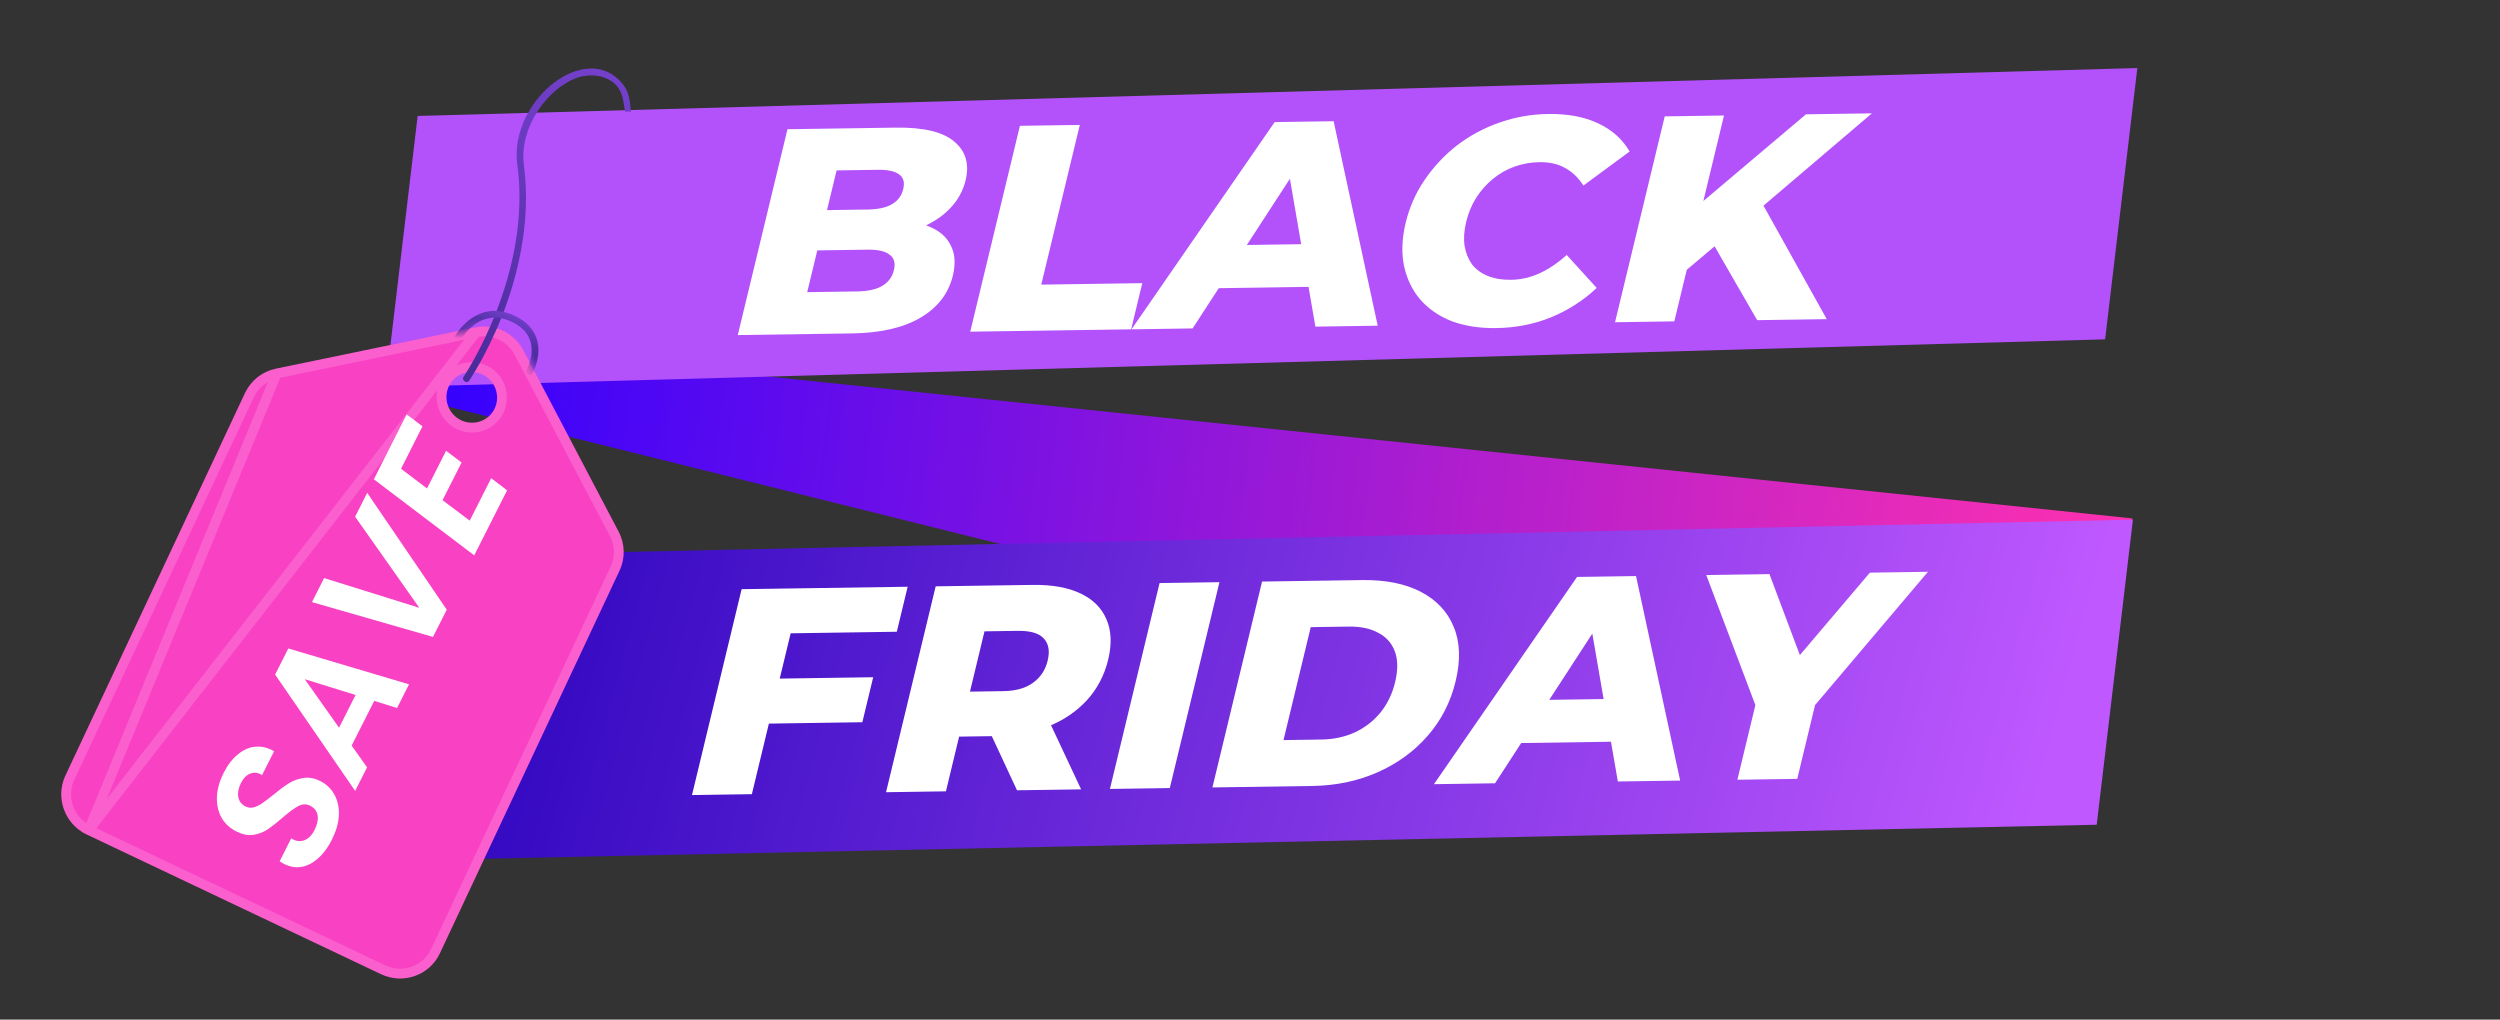 <svg width="255" height="104" viewBox="0 0 255 104" fill="none" xmlns="http://www.w3.org/2000/svg">
<rect x="0" y="0" width="255" height="104" fill="#333333" stroke="none"/>
<g id="Group 1171274873">
<g id="Group">
<path id="Vector" d="M217.492 52.877L41.259 34.55L40.585 40.203L213.864 83.306L217.492 52.877Z" fill="url(#paint0_linear_245_36)"/>
<path id="Vector_2" d="M214.722 34.612L39.314 39.498L42.6 11.828L218.008 6.942L214.722 34.612Z" fill="#B352FA"/>
<path id="Vector_3" d="M213.864 84.123L34.894 87.894L38.582 56.835L217.558 53.008L213.864 84.123Z" fill="url(#paint1_linear_245_36)"/>
<path id="black" d="M75.253 34.178L80.322 13.18L91.366 13.018C94.205 12.977 96.2 13.456 97.352 14.455C98.51 15.435 98.89 16.744 98.494 18.384C98.234 19.464 97.706 20.418 96.912 21.247C96.143 22.055 95.166 22.707 93.98 23.203C92.82 23.678 91.51 23.927 90.05 23.948L91.014 22.499C92.537 22.477 93.808 22.688 94.828 23.131C95.853 23.554 96.57 24.192 96.98 25.042C97.414 25.873 97.484 26.898 97.19 28.118C96.751 29.938 95.647 31.369 93.879 32.411C92.136 33.433 89.815 33.965 86.915 34.008L75.253 34.178ZM82.335 29.8L87.457 29.725C88.505 29.71 89.338 29.528 89.955 29.181C90.597 28.812 91.005 28.268 91.179 27.549C91.353 26.829 91.203 26.303 90.73 25.971C90.282 25.619 89.534 25.45 88.485 25.466L82.931 25.547L83.924 21.437L88.551 21.369C89.58 21.354 90.392 21.173 90.988 20.826C91.584 20.478 91.965 19.964 92.129 19.285C92.293 18.605 92.156 18.108 91.719 17.796C91.287 17.463 90.557 17.305 89.529 17.32L85.333 17.381L82.335 29.8ZM98.964 33.831L104.032 12.833L110.141 12.743L106.209 29.032L116.513 28.881L115.376 33.591L98.964 33.831ZM115.413 33.591L130.015 12.453L136.031 12.364L140.526 33.223L134.17 33.316L131.071 15.337L133.477 15.301L121.645 33.499L115.413 33.591ZM121.612 29.435L124.242 25.032L134.793 24.877L135.309 29.234L121.612 29.435ZM152.622 33.464C150.915 33.489 149.394 33.253 148.059 32.754C146.75 32.235 145.679 31.494 144.846 30.529C144.033 29.565 143.488 28.427 143.21 27.116C142.937 25.785 142.994 24.319 143.38 22.719C143.766 21.119 144.417 19.655 145.332 18.326C146.252 16.978 147.354 15.806 148.64 14.81C149.946 13.815 151.381 13.046 152.947 12.505C154.537 11.944 156.186 11.651 157.893 11.626C159.888 11.597 161.585 11.911 162.984 12.568C164.404 13.225 165.484 14.185 166.224 15.45L161.511 18.926C161.005 18.137 160.381 17.538 159.639 17.131C158.917 16.723 158.043 16.526 157.014 16.541C156.13 16.554 155.284 16.706 154.476 16.997C153.668 17.288 152.931 17.707 152.266 18.255C151.626 18.782 151.063 19.418 150.576 20.163C150.109 20.907 149.767 21.729 149.55 22.629C149.333 23.529 149.279 24.346 149.388 25.082C149.518 25.818 149.775 26.452 150.159 26.984C150.568 27.496 151.109 27.887 151.782 28.156C152.455 28.425 153.233 28.553 154.118 28.54C155.146 28.525 156.122 28.302 157.047 27.87C157.991 27.437 158.91 26.816 159.802 26.006L162.864 29.369C161.511 30.644 159.958 31.643 158.205 32.366C156.478 33.069 154.617 33.435 152.622 33.464ZM171.316 28.139L172.584 21.485L184.209 11.659L190.935 11.561L179.326 21.446L175.1 24.945L171.316 28.139ZM164.733 32.869L169.802 11.87L175.848 11.782L170.78 32.78L164.733 32.869ZM179.233 32.656L174.292 24.09L179.271 19.892L186.329 32.553L179.233 32.656Z" fill="white"/>
<path id="Friday" d="M79.101 69.223L89.066 69.077L87.959 73.667L77.994 73.813L79.101 69.223ZM76.69 81.006L70.582 81.096L75.645 60.096L92.582 59.848L91.475 64.438L80.647 64.597L76.69 81.006ZM90.376 80.806L95.439 59.806L105.311 59.661C107.286 59.632 108.908 59.917 110.178 60.517C111.468 61.116 112.361 61.999 112.858 63.168C113.36 64.316 113.418 65.691 113.033 67.291C112.652 68.871 111.931 70.246 110.869 71.418C109.813 72.569 108.49 73.465 106.901 74.106C105.337 74.727 103.568 75.052 101.593 75.081L95.115 75.176L98.43 72.646L96.484 80.716L90.376 80.806ZM103.734 80.61L100.211 73.039L106.72 72.943L110.275 80.514L103.734 80.61ZM98.278 73.276L96.221 70.586L102.33 70.497C103.605 70.478 104.616 70.194 105.363 69.645C106.131 69.096 106.631 68.341 106.862 67.381C107.099 66.401 106.963 65.646 106.456 65.115C105.969 64.584 105.088 64.328 103.813 64.347L97.704 64.436L101.077 61.666L98.278 73.276ZM113.213 80.471L118.276 59.471L124.385 59.382L119.321 80.382L113.213 80.471ZM123.667 80.318L128.73 59.318L138.942 59.168C141.328 59.133 143.322 59.533 144.925 60.366C146.527 61.2 147.644 62.389 148.276 63.934C148.928 65.479 148.994 67.332 148.473 69.492C147.957 71.632 146.994 73.499 145.585 75.094C144.201 76.669 142.501 77.9 140.483 78.786C138.466 79.672 136.264 80.133 133.879 80.168L123.667 80.318ZM130.918 75.488L134.775 75.432C136.009 75.414 137.131 75.178 138.142 74.725C139.179 74.251 140.058 73.581 140.779 72.713C141.506 71.826 142.014 70.782 142.303 69.582C142.597 68.362 142.591 67.326 142.284 66.473C141.977 65.621 141.414 64.981 140.595 64.555C139.8 64.108 138.786 63.894 137.552 63.912L133.696 63.968L130.918 75.488ZM146.262 79.987L160.859 58.847L166.875 58.759L171.375 79.619L165.02 79.712L161.916 61.731L164.322 61.696L152.494 79.895L146.262 79.987ZM152.46 75.83L155.09 71.427L165.641 71.273L166.158 75.63L152.46 75.83ZM177.212 79.533L179.353 70.653L179.911 74.202L174.038 58.654L180.486 58.56L184.717 69.827L180.984 69.882L190.728 58.41L196.652 58.323L183.243 74.154L185.461 70.564L183.32 79.444L177.212 79.533Z" fill="white"/>
</g>
<g id="Group_2">
<g id="Clip path group">
<mask id="mask0_245_36" style="mask-type:luminance" maskUnits="userSpaceOnUse" x="-12" y="-12" width="120" height="127">
<g id="SVGID_2_">
<path id="Vector_4" d="M52.216 -11.453L107.632 31.343L43.416 114.686L-12 71.89L52.216 -11.453Z" fill="white"/>
</g>
</mask>
<g mask="url(#mask0_245_36)">
<g id="Group_3">
<g id="Group_4">
<g id="Vector_5">
<path d="M28.123 37.608L48.468 33.399C50.433 32.99 52.46 33.949 53.389 35.748L63.095 54.22C63.756 55.469 63.788 56.946 63.193 58.201L44.857 97.259C43.808 99.483 41.138 100.429 38.889 99.378L8.836 85.114C6.6 84.046 5.629 81.371 6.661 79.133L24.998 40.075C25.606 38.803 26.756 37.897 28.123 37.608ZM47.026 42.866C48.335 43.481 49.877 42.93 50.468 41.645C51.059 40.36 50.506 38.799 49.214 38.197C47.906 37.582 46.364 38.133 45.773 39.418C45.182 40.703 45.731 42.235 47.026 42.866Z" fill="#F941C4"/>
<path d="M48.57 33.889L48.57 33.889C50.316 33.525 52.12 34.379 52.945 35.977L52.947 35.981L62.653 54.453L62.654 54.454C63.241 55.565 63.269 56.875 62.742 57.987L62.741 57.988L44.405 97.046C44.405 97.046 44.405 97.046 44.405 97.046C43.476 99.016 41.105 99.862 39.101 98.925C39.1 98.925 39.1 98.925 39.1 98.925L9.051 84.662L48.57 33.889ZM48.57 33.889L28.227 38.097M48.57 33.889L28.227 38.097M28.227 38.097C28.226 38.097 28.226 38.097 28.226 38.097M28.227 38.097L28.226 38.097M28.226 38.097C27.012 38.355 25.99 39.158 25.449 40.29C25.449 40.29 25.449 40.291 25.448 40.291L7.115 79.343C7.115 79.344 7.114 79.344 7.114 79.345C6.199 81.331 7.06 83.711 9.05 84.662L28.226 38.097ZM46.814 43.319L46.814 43.319L46.808 43.316C45.272 42.567 44.613 40.744 45.319 39.209C46.03 37.664 47.874 37.015 49.426 37.744C50.971 38.465 51.625 40.324 50.921 41.854C50.211 43.399 48.366 44.048 46.814 43.319Z" stroke="white" stroke-opacity="0.16"/>
</g>
<g id="Group_5">
<path id="Subtract" d="M58.674 7.267C60.432 6.708 61.979 6.959 63.258 8.272C64.146 9.183 64.231 10.024 64.357 11.388L63.755 11.387C63.605 10.623 63.601 9.476 62.823 8.663C61.768 7.56 60.044 7.554 58.992 7.886C55.933 8.894 52.914 12.946 53.44 16.873C54.23 22.83 52.673 28.495 51.224 32.196C49.65 36.197 47.852 38.838 47.831 38.865C47.735 38.989 47.533 39.01 47.383 38.895C47.234 38.779 47.175 38.58 47.271 38.456C47.346 38.359 54.295 28.008 52.767 16.816C52.184 12.515 55.409 8.335 58.674 7.267Z" fill="url(#paint2_linear_245_36)"/>
</g>
<g id="Group_6">
<g id="Clip path group_2">
<mask id="mask1_245_36" style="mask-type:luminance" maskUnits="userSpaceOnUse" x="45" y="29" width="13" height="10">
<g id="SVGID_6_">
<path id="Vector_6" d="M45.282 34.161L48.756 33.445L53.851 36.141L55.232 38.762L57.321 33.05L48.295 29.32L45.282 34.161Z" fill="white"/>
</g>
</mask>
<g mask="url(#mask1_245_36)">
<g id="Group_7">
<path id="Vector_7" d="M46.569 34.765C46.745 34.848 46.93 34.78 47.028 34.619C47.04 34.602 47.522 33.736 48.408 33.103C49.552 32.273 50.852 32.171 52.225 32.837C53.198 33.298 53.821 33.937 54.078 34.741C54.555 36.19 53.715 37.728 53.702 37.745C53.604 37.906 53.678 38.121 53.84 38.22C54.016 38.303 54.218 38.248 54.315 38.086C54.35 38.008 55.313 36.275 54.737 34.54C54.411 33.55 53.664 32.762 52.516 32.218C48.592 30.347 46.427 34.26 46.402 34.293C46.333 34.451 46.39 34.653 46.569 34.765Z" fill="url(#paint3_linear_245_36)"/>
</g>
</g>
</g>
</g>
<path id="save" d="M33.84 85.669C33.262 86.814 32.533 87.628 31.654 88.112C30.769 88.579 29.865 88.578 28.941 88.108C28.844 88.058 28.705 87.974 28.522 87.854L29.704 85.516C30.133 85.79 30.564 85.858 30.998 85.723C31.436 85.576 31.796 85.225 32.077 84.669C32.358 84.114 32.466 83.62 32.4 83.189C32.329 82.742 32.078 82.409 31.649 82.191C31.251 81.988 30.849 81.996 30.442 82.213C30.04 82.42 29.516 82.804 28.867 83.364C28.268 83.881 27.752 84.29 27.317 84.589C26.887 84.877 26.399 85.067 25.853 85.159C25.302 85.235 24.72 85.117 24.108 84.805C23.41 84.45 22.893 83.961 22.56 83.339C22.231 82.706 22.087 82.002 22.128 81.228C22.173 80.443 22.403 79.642 22.816 78.825C23.224 78.019 23.71 77.39 24.276 76.938C24.837 76.47 25.434 76.212 26.066 76.164C26.703 76.105 27.333 76.261 27.956 76.632L26.725 79.068L26.556 78.961C26.201 78.781 25.842 78.769 25.479 78.927C25.121 79.074 24.821 79.387 24.579 79.866C24.32 80.378 24.229 80.853 24.305 81.289C24.382 81.725 24.624 82.047 25.032 82.255C25.301 82.391 25.581 82.425 25.873 82.354C26.16 82.267 26.445 82.131 26.728 81.946C27 81.756 27.372 81.473 27.846 81.097C28.45 80.597 28.98 80.202 29.437 79.914C29.893 79.626 30.4 79.438 30.957 79.352C31.514 79.265 32.088 79.373 32.678 79.673C33.323 80.001 33.807 80.474 34.13 81.09C34.458 81.696 34.602 82.399 34.562 83.201C34.516 83.986 34.276 84.809 33.84 85.669ZM38.173 71.489L35.868 76.049L37.441 78.268L36.226 80.67L28.062 68.809L29.409 66.144L41.721 69.801L40.498 72.22L38.173 71.489ZM36.268 70.889L31.086 69.279L34.583 74.224L36.268 70.889ZM33.059 58.964L42.77 61.996L36.224 52.704L37.455 50.269L45.57 62.188L44.165 64.966L31.82 61.416L33.059 58.964ZM40.905 47.813L43.557 49.821L45.499 45.98L47.082 47.176L45.14 51.017L47.913 53.106L50.102 48.775L51.725 50.012L48.371 56.648L38.133 48.889L41.479 42.269L43.095 43.482L40.905 47.813Z" fill="white"/>
</g>
</g>
</g>
</g>
</g>
</g>
<defs>
<linearGradient id="paint0_linear_245_36" x1="40.565" y1="40.461" x2="216.473" y2="61.436" gradientUnits="userSpaceOnUse">
<stop stop-color="#3000FF"/>
<stop offset="1" stop-color="#FF31B0"/>
</linearGradient>
<linearGradient id="paint1_linear_245_36" x1="37.728" y1="53.785" x2="209.539" y2="100.145" gradientUnits="userSpaceOnUse">
<stop stop-color="#2300BA"/>
<stop offset="0.967" stop-color="#BF58FF"/>
</linearGradient>
<linearGradient id="paint2_linear_245_36" x1="75.537" y1="-19.712" x2="29.72" y2="79.979" gradientUnits="userSpaceOnUse">
<stop offset="0.046" stop-color="#894AE4"/>
<stop offset="0.163" stop-color="#8146DA"/>
<stop offset="0.361" stop-color="#6A3BC0"/>
<stop offset="0.614" stop-color="#452995"/>
<stop offset="0.88" stop-color="#171361"/>
</linearGradient>
<linearGradient id="paint3_linear_245_36" x1="53.53" y1="28.911" x2="48.603" y2="40.118" gradientUnits="userSpaceOnUse">
<stop offset="0.13" stop-color="#894AE4"/>
<stop offset="0.171" stop-color="#8246DC"/>
<stop offset="0.509" stop-color="#482B9A"/>
<stop offset="0.754" stop-color="#251A71"/>
<stop offset="0.88" stop-color="#171361"/>
</linearGradient>
</defs>
</svg>
